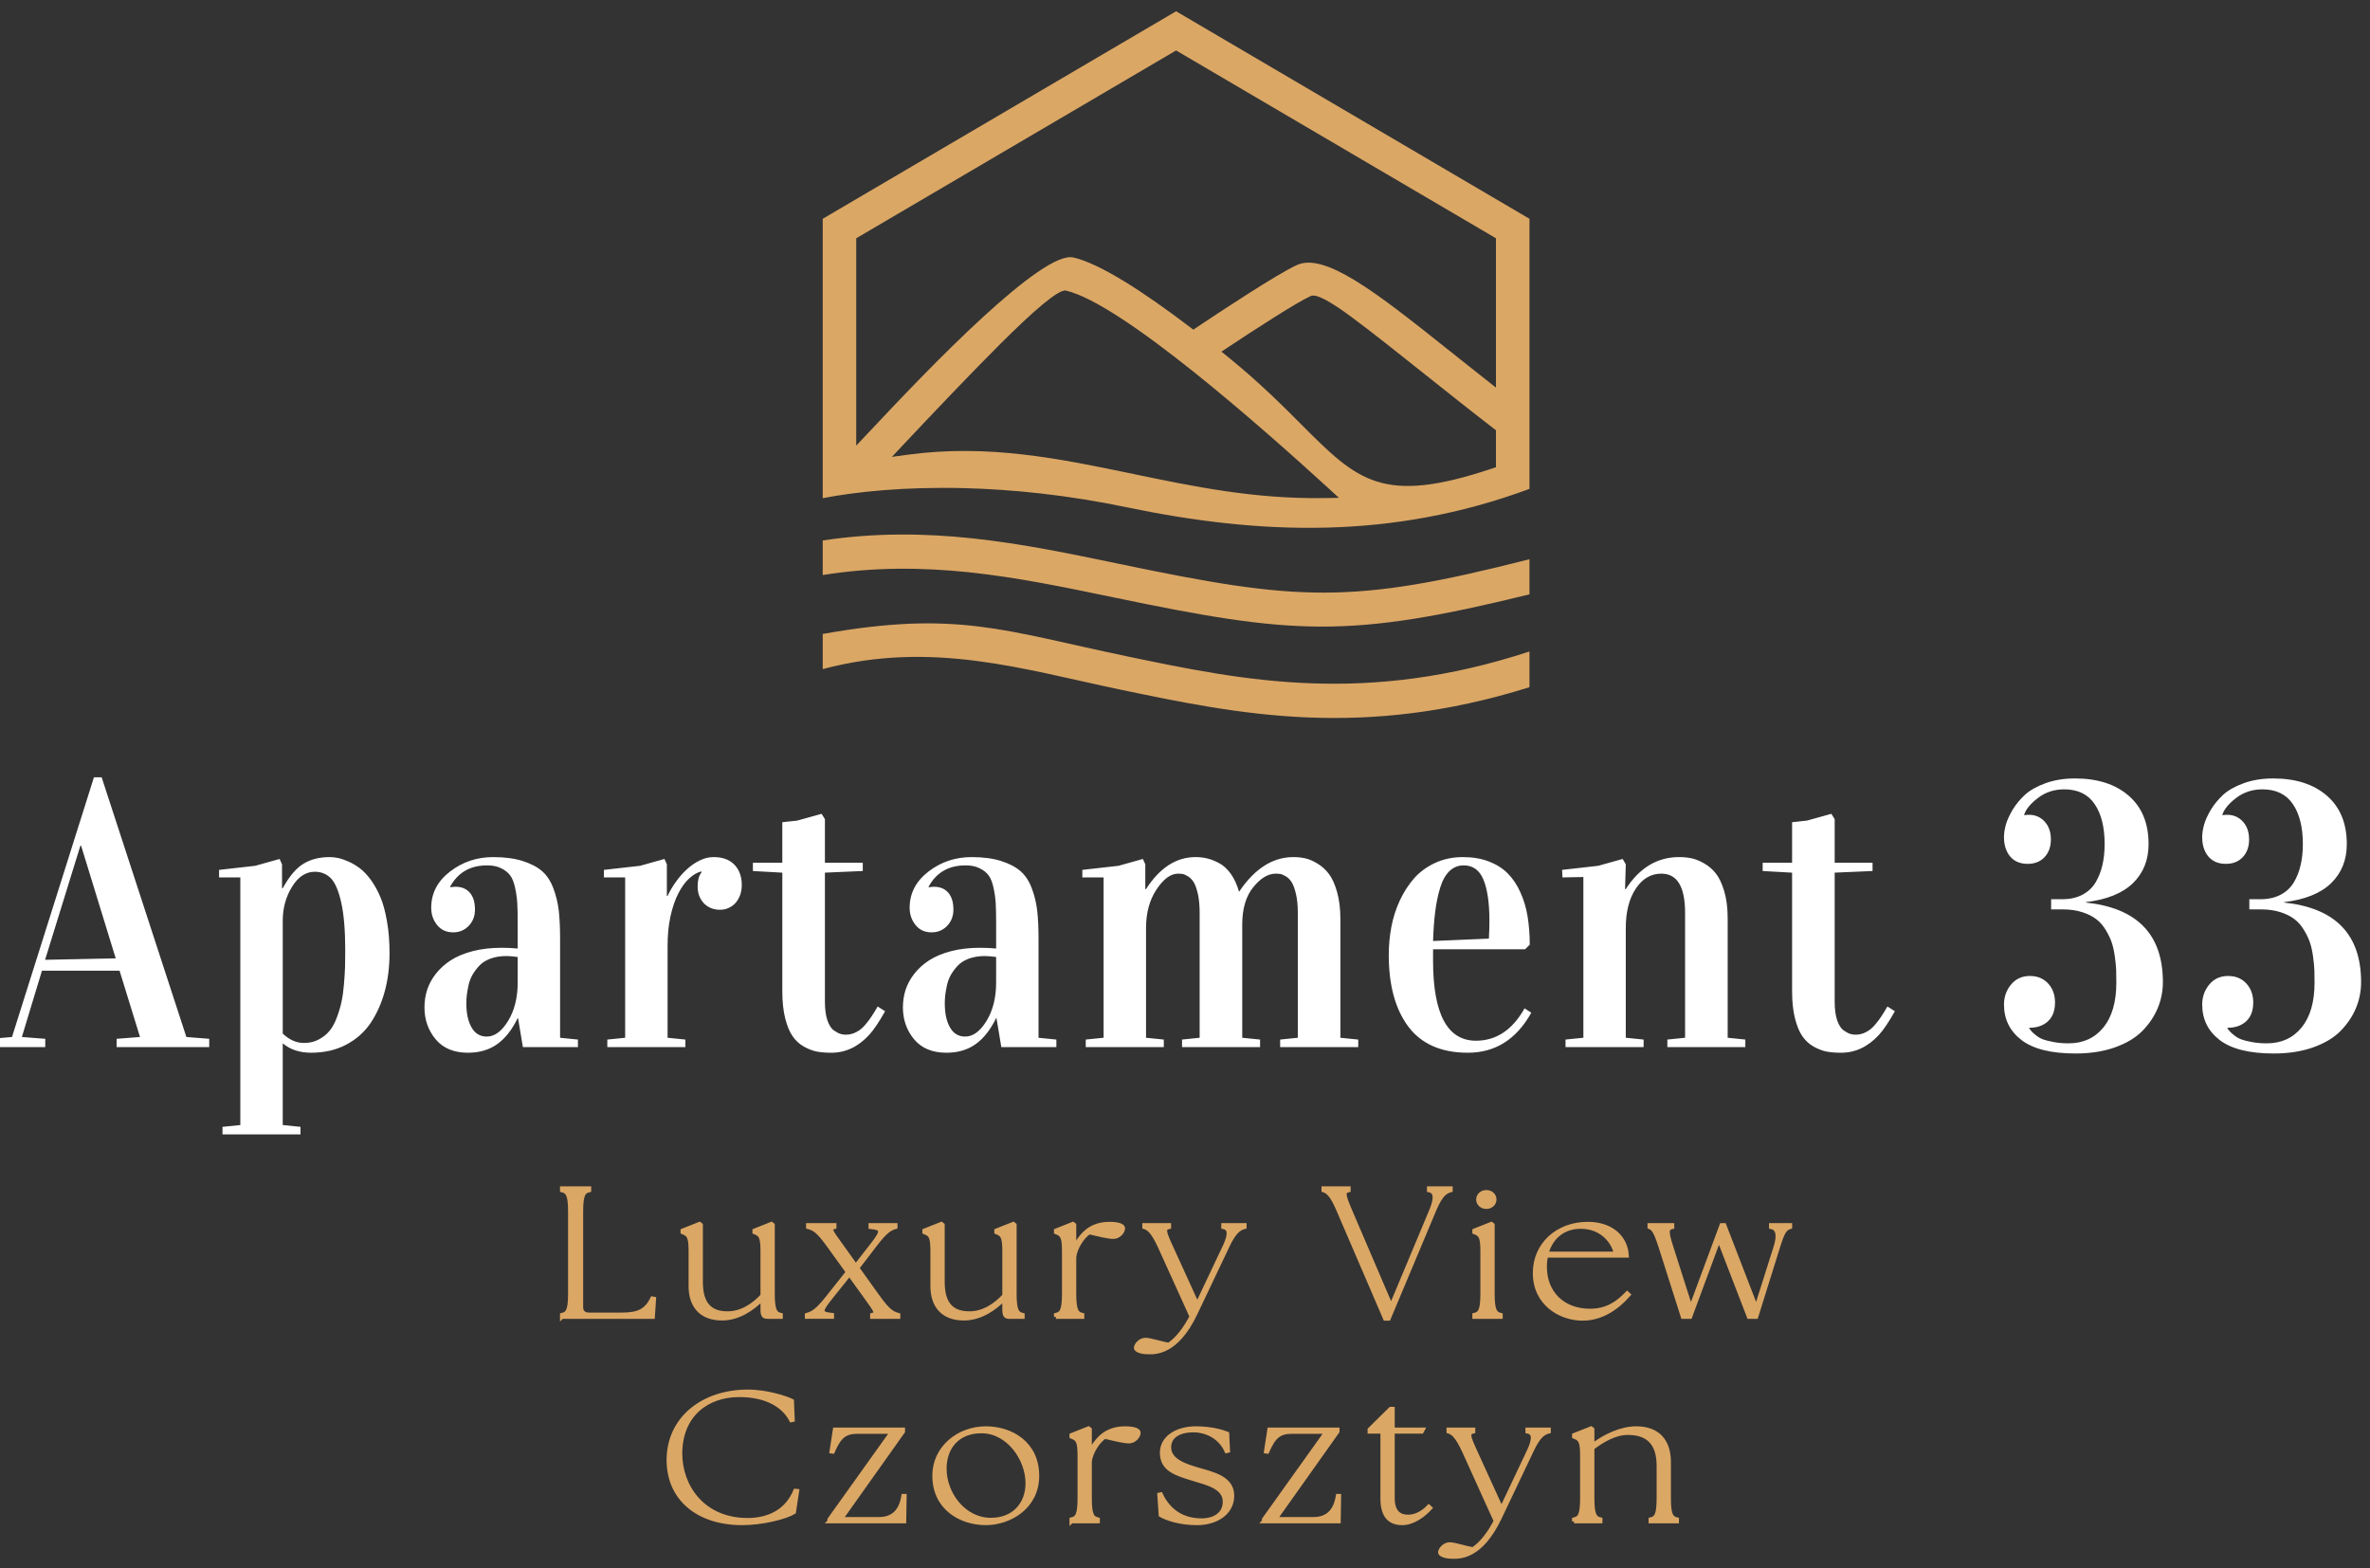 <svg xmlns="http://www.w3.org/2000/svg" xmlns:xlink="http://www.w3.org/1999/xlink" xmlns:xodm="http://www.corel.com/coreldraw/odm/2003" xml:space="preserve" width="133px" height="88px" style="shape-rendering:geometricPrecision; text-rendering:geometricPrecision; image-rendering:optimizeQuality; fill-rule:evenodd; clip-rule:evenodd" viewBox="0 0 133 88"><rect x="0" y="0" width="133" height="88" fill="#333333" stroke="none"/> <defs>  <style type="text/css">   <![CDATA[    .str0 {stroke:#DBA765;stroke-width:0.216;stroke-miterlimit:22.926}    .fil0 {fill:#DBA765;fill-rule:nonzero}    .fil1 {fill:white;fill-rule:nonzero}   ]]>  </style> </defs> <g id="Warstwa_x0020_1">    <path class="fil0" d="M46.17 12.825l0 15.131c1.897,-0.365 4.614,-0.646 7.924,-0.563 2.693,0.067 5.779,0.375 9.135,1.074 3.709,0.773 7.445,1.24 11.238,1.141 3.72,-0.097 7.499,-0.74 11.364,-2.174l0 -14.609 0 -0.547 -0.476 -0.28 0 0 -18.889 -11.092 -0.466 -0.273 -0.466 0.273 -18.889 11.092 0.001 0 -0.476 0.28 0 0.547zm8.408 17.387c-2.697,-0.288 -5.462,-0.326 -8.408,0.118l0 1.939c2.856,-0.456 5.551,-0.43 8.186,-0.156 2.736,0.286 5.405,0.843 8.126,1.409 10.102,2.102 13.185,2.33 23.349,-0.169l0 -1.971c-10.01,2.559 -13.001,2.349 -22.974,0.272 -2.773,-0.578 -5.494,-1.144 -8.279,-1.442zm-8.408 5.364l0 1.972c6.134,-1.636 11.305,0.028 16.717,1.155l0.009 0.002c3.324,0.692 6.735,1.402 10.501,1.556 3.701,0.151 7.758,-0.232 12.434,-1.697l0 -2.004c-4.569,1.499 -8.546,1.914 -12.183,1.788 -3.738,-0.128 -7.103,-0.829 -10.377,-1.511 -6.924,-1.442 -9.561,-2.606 -17.101,-1.261zm37.78 -11.274l0 1.918 -0.218 0.073c-6.175,2.065 -7.548,0.689 -10.718,-2.488 -1.072,-1.075 -2.359,-2.363 -4.13,-3.797l-0.34 -0.275 0.364 -0.24c0.748,-0.497 1.688,-1.111 2.552,-1.656 0.865,-0.547 1.653,-1.018 2.087,-1.222 0.319,-0.151 1.134,0.313 2.33,1.199 1.092,0.808 2.596,2.004 4.361,3.411l0.033 0.026c1.074,0.854 2.238,1.783 3.554,2.797l0.125 0.096 0 0.158zm0 -10.748l0 8.195 -0.504 -0.397c-0.327,-0.257 -0.683,-0.539 -1.05,-0.831l-1.004 -0.798c-2.099,-1.673 -3.886,-3.095 -5.36,-3.991 -1.399,-0.849 -2.492,-1.216 -3.272,-0.851 -0.577,0.271 -1.629,0.91 -2.71,1.598 -1.112,0.707 -2.214,1.438 -2.899,1.897l-0.184 0.123 -0.175 -0.133c-1.308,-0.995 -2.577,-1.892 -3.706,-2.581 -1.117,-0.681 -2.098,-1.162 -2.845,-1.335 -0.87,-0.203 -2.859,1.311 -5.076,3.341 -2.281,2.09 -4.765,4.715 -6.574,6.642l-0.541 0.574 0 -0.793 0 -10.66 0 -0.182 0.159 -0.094 17.636 -10.356 0.155 -0.091 0.155 0.091 17.637 10.356 0.158 0.094 0 0.182zm-20.338 13.047l0 0 -0.004 -0.001 -0.004 -0.001c-2.078,-0.432 -4.118,-0.856 -6.205,-1.095 -2.077,-0.238 -4.204,-0.292 -6.466,0.014l-0.881 0.121 0.616 -0.656c1.668,-1.772 3.739,-3.956 5.463,-5.677 1.794,-1.79 3.269,-3.094 3.689,-2.997l0.002 0c1.565,0.364 4.302,2.274 7.127,4.528 2.8,2.237 5.696,4.82 7.598,6.559l0.591 0.542 -0.796 0.013c-3.938,0.064 -7.387,-0.654 -10.73,-1.35z"></path>  <path class="fil1" d="M-0.5 58.761l0 -0.465 1.173 -0.102 4.598 -14.572 0.434 0 4.754 14.572 1.282 0.102 0 0.465 -5.197 0 0 -0.465 1.313 -0.102 -1.147 -3.719 -4.356 0 -1.127 3.719 1.313 0.102 0 0.465 -3.04 0zm3.03 -4.899l3.964 -0.081 -1.943 -6.324 -0.039 0 -1.982 6.405zm9.764 -4.624l0 -0.422 2.029 -0.229 1.368 -0.384 0.136 0.3 0 1.341 0.04 0c0.368,-0.669 0.756,-1.127 1.164,-1.373 0.41,-0.25 0.898,-0.373 1.468,-0.373 0.149,0 0.308,0.018 0.477,0.053 0.166,0.032 0.361,0.102 0.587,0.2 0.222,0.099 0.437,0.229 0.646,0.387 0.206,0.159 0.411,0.377 0.617,0.658 0.202,0.285 0.381,0.606 0.53,0.968 0.15,0.359 0.269,0.81 0.362,1.345 0.096,0.538 0.142,1.129 0.142,1.777 0,0.778 -0.09,1.495 -0.272,2.16 -0.182,0.666 -0.447,1.253 -0.795,1.771 -0.352,0.514 -0.812,0.921 -1.383,1.217 -0.566,0.296 -1.219,0.443 -1.952,0.443 -0.64,0 -1.17,-0.175 -1.591,-0.527l0 4.585 0.997 0.102 0 0.423 -4.378 0 0 -0.423 1.001 -0.102 0 -13.897 -1.193 0zm3.573 8.763c0.368,0.352 0.766,0.528 1.193,0.528 0.312,0 0.59,-0.067 0.832,-0.198 0.242,-0.129 0.444,-0.292 0.604,-0.485 0.159,-0.19 0.294,-0.444 0.411,-0.757 0.116,-0.313 0.205,-0.608 0.261,-0.886 0.06,-0.279 0.106,-0.613 0.137,-0.997 0.032,-0.387 0.052,-0.707 0.059,-0.96 0.007,-0.253 0.01,-0.556 0.01,-0.908 0,-1.116 -0.073,-2.006 -0.222,-2.678 -0.149,-0.669 -0.345,-1.126 -0.583,-1.373 -0.242,-0.242 -0.541,-0.366 -0.905,-0.366 -0.504,0 -0.932,0.282 -1.277,0.845 -0.348,0.567 -0.52,1.2 -0.52,1.9l0 6.335zm7.954 -1.475c0,-0.338 0.05,-0.665 0.149,-0.978 0.103,-0.313 0.265,-0.616 0.49,-0.904 0.23,-0.289 0.504,-0.542 0.836,-0.754 0.331,-0.214 0.739,-0.383 1.226,-0.513 0.491,-0.127 1.032,-0.19 1.628,-0.19 0.315,0 0.617,0.014 0.902,0.042l0 -1.429c0,-0.454 -0.007,-0.823 -0.023,-1.105 -0.017,-0.285 -0.057,-0.577 -0.123,-0.876 -0.063,-0.299 -0.156,-0.532 -0.275,-0.693 -0.119,-0.163 -0.288,-0.296 -0.507,-0.402 -0.216,-0.109 -0.478,-0.161 -0.789,-0.161 -0.945,0 -1.634,0.397 -2.069,1.189l0 0.042c0.113,-0.021 0.212,-0.031 0.302,-0.031 0.338,0 0.603,0.112 0.796,0.33 0.195,0.222 0.291,0.539 0.291,0.954 0,0.359 -0.116,0.662 -0.348,0.908 -0.235,0.242 -0.524,0.366 -0.875,0.366 -0.381,0 -0.683,-0.137 -0.902,-0.412 -0.222,-0.274 -0.331,-0.598 -0.331,-0.968 0,-0.809 0.351,-1.488 1.054,-2.03 0.703,-0.542 1.509,-0.813 2.42,-0.813 0.65,0 1.2,0.074 1.657,0.218 0.454,0.145 0.819,0.335 1.091,0.57 0.272,0.24 0.484,0.56 0.636,0.972 0.153,0.408 0.252,0.826 0.302,1.252 0.047,0.426 0.073,0.947 0.073,1.567l0 5.56 1.001 0.101 0 0.423 -3.089 0 -0.272 -1.626 -0.02 0c-0.319,0.655 -0.7,1.14 -1.151,1.461 -0.45,0.32 -0.994,0.481 -1.634,0.481 -0.789,0 -1.395,-0.249 -1.816,-0.752 -0.421,-0.504 -0.63,-1.105 -0.63,-1.799zm2.35 -0.211c0,0.553 0.096,0.999 0.292,1.341 0.192,0.341 0.477,0.514 0.852,0.514 0.441,0 0.839,-0.292 1.2,-0.88 0.358,-0.588 0.537,-1.306 0.537,-2.157l0 -1.429c-0.258,-0.035 -0.468,-0.053 -0.63,-0.053 -0.338,0 -0.637,0.049 -0.899,0.145 -0.261,0.098 -0.47,0.228 -0.622,0.394 -0.156,0.165 -0.286,0.341 -0.392,0.524 -0.102,0.183 -0.175,0.383 -0.222,0.605 -0.046,0.222 -0.076,0.405 -0.093,0.549 -0.016,0.145 -0.023,0.296 -0.023,0.447zm7.719 -7.077l0 -0.422 2.029 -0.229 1.369 -0.384 0.135 0.3 0 1.77 0.041 0c0.129,-0.275 0.288,-0.542 0.477,-0.802 0.186,-0.265 0.391,-0.493 0.616,-0.697 0.222,-0.204 0.461,-0.366 0.716,-0.489 0.252,-0.124 0.508,-0.187 0.769,-0.187 0.504,0 0.895,0.141 1.171,0.426 0.275,0.285 0.414,0.665 0.414,1.14 0,0.197 -0.03,0.384 -0.086,0.549 -0.06,0.169 -0.143,0.317 -0.249,0.44 -0.106,0.123 -0.235,0.222 -0.388,0.292 -0.152,0.074 -0.318,0.109 -0.5,0.109 -0.196,0 -0.368,-0.035 -0.524,-0.102 -0.156,-0.07 -0.288,-0.162 -0.395,-0.278 -0.105,-0.116 -0.189,-0.254 -0.248,-0.408 -0.057,-0.155 -0.086,-0.321 -0.086,-0.5 0,-0.362 0.069,-0.63 0.212,-0.803l0 -0.063c-0.232,0.057 -0.461,0.187 -0.686,0.395 -0.226,0.204 -0.428,0.485 -0.61,0.84 -0.182,0.353 -0.328,0.778 -0.438,1.278 -0.113,0.5 -0.165,1.059 -0.165,1.686l0 5.138 1 0.101 0 0.423 -4.382 0 0 -0.423 1.001 -0.101 0 -8.999 -1.193 0zm8.362 -0.359l0 -0.464 1.65 0 0 -2.274 0.836 -0.091 1.369 -0.38 0.186 0.299 0 2.446 2.124 0 0 0.464 -2.124 0.092 0 7.242c0,0.419 0.046,0.767 0.139,1.045 0.096,0.275 0.218,0.468 0.371,0.57 0.149,0.103 0.272,0.169 0.368,0.194 0.093,0.028 0.192,0.042 0.295,0.042 0.202,0 0.394,-0.046 0.577,-0.141 0.185,-0.091 0.355,-0.228 0.507,-0.408 0.153,-0.179 0.275,-0.341 0.371,-0.493 0.099,-0.147 0.209,-0.327 0.332,-0.541l0.417 0.267c-0.341,0.609 -0.639,1.049 -0.895,1.327 -0.613,0.668 -1.322,1.002 -2.125,1.002 -0.305,0 -0.573,-0.021 -0.812,-0.066 -0.235,-0.046 -0.48,-0.141 -0.732,-0.282 -0.252,-0.144 -0.461,-0.338 -0.63,-0.584 -0.169,-0.242 -0.305,-0.577 -0.415,-1.006 -0.106,-0.43 -0.159,-0.933 -0.159,-1.51l0 -6.658 -1.65 -0.092zm8.418 7.647c0,-0.338 0.05,-0.665 0.149,-0.978 0.103,-0.313 0.266,-0.616 0.49,-0.904 0.229,-0.289 0.505,-0.542 0.836,-0.754 0.331,-0.214 0.739,-0.383 1.226,-0.513 0.491,-0.127 1.032,-0.19 1.628,-0.19 0.315,0 0.617,0.014 0.902,0.042l0 -1.429c0,-0.454 -0.007,-0.823 -0.023,-1.105 -0.017,-0.285 -0.057,-0.577 -0.123,-0.876 -0.063,-0.299 -0.156,-0.532 -0.275,-0.693 -0.119,-0.163 -0.289,-0.296 -0.507,-0.402 -0.216,-0.109 -0.478,-0.161 -0.789,-0.161 -0.945,0 -1.634,0.397 -2.069,1.189l0 0.042c0.113,-0.021 0.212,-0.031 0.302,-0.031 0.338,0 0.603,0.112 0.796,0.33 0.195,0.222 0.291,0.539 0.291,0.954 0,0.359 -0.116,0.662 -0.348,0.908 -0.235,0.242 -0.524,0.366 -0.875,0.366 -0.381,0 -0.683,-0.137 -0.902,-0.412 -0.222,-0.274 -0.331,-0.598 -0.331,-0.968 0,-0.809 0.351,-1.488 1.054,-2.03 0.703,-0.542 1.509,-0.813 2.42,-0.813 0.65,0 1.2,0.074 1.657,0.218 0.454,0.145 0.819,0.335 1.091,0.57 0.272,0.24 0.484,0.56 0.636,0.972 0.153,0.408 0.252,0.826 0.302,1.252 0.047,0.426 0.073,0.947 0.073,1.567l0 5.56 1.001 0.101 0 0.423 -3.089 0 -0.272 -1.626 -0.02 0c-0.319,0.655 -0.7,1.14 -1.151,1.461 -0.45,0.32 -0.994,0.481 -1.634,0.481 -0.789,0 -1.395,-0.249 -1.816,-0.752 -0.421,-0.504 -0.63,-1.105 -0.63,-1.799zm2.35 -0.211c0,0.553 0.096,0.999 0.292,1.341 0.192,0.341 0.477,0.514 0.852,0.514 0.441,0 0.839,-0.292 1.2,-0.88 0.358,-0.588 0.537,-1.306 0.537,-2.157l0 -1.429c-0.259,-0.035 -0.468,-0.053 -0.63,-0.053 -0.338,0 -0.637,0.049 -0.898,0.145 -0.262,0.098 -0.471,0.228 -0.624,0.394 -0.155,0.165 -0.285,0.341 -0.391,0.524 -0.102,0.183 -0.175,0.383 -0.222,0.605 -0.046,0.222 -0.076,0.405 -0.093,0.549 -0.016,0.145 -0.023,0.296 -0.023,0.447zm7.719 -7.077l0 -0.422 2.029 -0.229 1.369 -0.384 0.135 0.3 0 1.39 0.041 0c0.768,-1.197 1.697,-1.795 2.781,-1.795 0.225,0 0.447,0.025 0.659,0.077 0.212,0.053 0.438,0.141 0.673,0.268 0.235,0.127 0.451,0.327 0.647,0.598 0.192,0.271 0.344,0.598 0.454,0.985l0.02 0c0.868,-1.284 1.879,-1.928 3.033,-1.928 0.225,0 0.444,0.021 0.659,0.067 0.212,0.046 0.444,0.144 0.693,0.296 0.252,0.151 0.468,0.345 0.647,0.587 0.182,0.239 0.334,0.577 0.457,1.014 0.122,0.436 0.185,0.943 0.185,1.52l0 6.655 1.001 0.101 0 0.423 -4.382 0 0 -0.423 0.991 -0.101 0 -7.014c0,-0.405 -0.032,-0.753 -0.102,-1.045 -0.066,-0.292 -0.146,-0.51 -0.233,-0.655 -0.089,-0.144 -0.195,-0.257 -0.324,-0.338 -0.129,-0.077 -0.236,-0.123 -0.312,-0.137 -0.079,-0.014 -0.166,-0.021 -0.262,-0.021 -0.434,0 -0.858,0.254 -1.269,0.764 -0.411,0.506 -0.617,1.207 -0.617,2.094l0 6.352 1.001 0.101 0 0.423 -4.379 0 0 -0.423 0.988 -0.101 0 -7.014c0,-0.405 -0.033,-0.753 -0.096,-1.045 -0.066,-0.292 -0.143,-0.51 -0.229,-0.655 -0.086,-0.144 -0.192,-0.257 -0.318,-0.338 -0.126,-0.077 -0.229,-0.123 -0.305,-0.137 -0.08,-0.014 -0.166,-0.021 -0.261,-0.021 -0.415,0 -0.816,0.296 -1.211,0.887 -0.394,0.591 -0.589,1.316 -0.589,2.175l0 6.148 0.997 0.101 0 0.423 -4.379 0 0 -0.423 1.001 -0.101 0 -8.999 -1.193 0zm17.196 4.35c0,-0.539 0.05,-1.063 0.146,-1.573 0.096,-0.514 0.255,-1.007 0.474,-1.482 0.222,-0.475 0.491,-0.89 0.806,-1.249 0.317,-0.356 0.712,-0.644 1.18,-0.862 0.47,-0.215 0.987,-0.324 1.557,-0.324 0.538,0 1.022,0.081 1.449,0.243 0.424,0.162 0.782,0.387 1.067,0.675 0.285,0.289 0.521,0.641 0.706,1.056 0.189,0.416 0.325,0.866 0.405,1.348 0.079,0.486 0.122,1.017 0.122,1.594l-0.262 0.257 -5.164 0 0 0.63c0,3.002 0.802,4.501 2.407,4.501 1.14,0 2.048,-0.605 2.728,-1.816l0.377 0.246c-0.835,1.496 -2.021,2.245 -3.563,2.245 -1.488,0 -2.599,-0.489 -3.335,-1.463 -0.732,-0.979 -1.1,-2.319 -1.1,-4.026zm2.486 -0.781l3.133 -0.134c0.02,-0.352 0.029,-0.686 0.029,-1.01 0,-0.996 -0.113,-1.76 -0.334,-2.298 -0.222,-0.535 -0.593,-0.802 -1.111,-0.802 -0.312,0 -0.576,0.109 -0.799,0.323 -0.225,0.219 -0.397,0.528 -0.52,0.933 -0.123,0.404 -0.216,0.848 -0.275,1.323 -0.063,0.479 -0.103,1.031 -0.123,1.665zm7.242 -3.991l2.028 -0.229 1.37 -0.384 0.175 0.3 -0.04 1.39 0.04 0c0.772,-1.197 1.77,-1.795 2.993,-1.795 0.236,0 0.458,0.021 0.673,0.063 0.212,0.039 0.451,0.134 0.71,0.278 0.258,0.145 0.483,0.331 0.669,0.567 0.189,0.232 0.348,0.567 0.477,0.999 0.13,0.433 0.196,0.94 0.196,1.517l0 6.715 0.991 0.101 0 0.423 -4.376 0 0 -0.423 0.995 -0.101 0 -7.014c0,-1.464 -0.444,-2.196 -1.332,-2.196 -0.584,0 -1.065,0.282 -1.436,0.845 -0.375,0.563 -0.56,1.302 -0.56,2.217l0 6.148 1.001 0.101 0 0.423 -4.382 0 0 -0.423 1.001 -0.101 0 -9.02 -1.174 0.021 -0.019 -0.422zm11.255 0.063l0 -0.464 1.651 0 0 -2.274 0.835 -0.091 1.369 -0.38 0.186 0.299 0 2.446 2.125 0 0 0.464 -2.125 0.092 0 7.242c0,0.419 0.046,0.767 0.139,1.045 0.097,0.275 0.219,0.468 0.372,0.57 0.149,0.103 0.271,0.169 0.367,0.194 0.093,0.028 0.193,0.042 0.296,0.042 0.202,0 0.394,-0.046 0.576,-0.141 0.186,-0.091 0.355,-0.228 0.507,-0.408 0.153,-0.179 0.275,-0.341 0.372,-0.493 0.099,-0.147 0.208,-0.327 0.331,-0.541l0.418 0.267c-0.342,0.609 -0.64,1.049 -0.895,1.327 -0.614,0.668 -1.323,1.002 -2.125,1.002 -0.305,0 -0.573,-0.021 -0.812,-0.066 -0.235,-0.046 -0.481,-0.141 -0.733,-0.282 -0.252,-0.144 -0.46,-0.338 -0.629,-0.584 -0.17,-0.242 -0.305,-0.577 -0.415,-1.006 -0.106,-0.43 -0.159,-0.933 -0.159,-1.51l0 -6.658 -1.651 -0.092zm13.542 -1.911c0,-0.197 0.033,-0.422 0.102,-0.675 0.067,-0.25 0.196,-0.532 0.382,-0.848 0.189,-0.313 0.424,-0.595 0.703,-0.852 0.281,-0.253 0.666,-0.468 1.153,-0.644 0.491,-0.176 1.038,-0.264 1.645,-0.264 1.265,0 2.273,0.324 3.016,0.971 0.743,0.645 1.113,1.549 1.113,2.714 0,0.886 -0.291,1.615 -0.871,2.185 -0.583,0.57 -1.465,0.929 -2.649,1.073l0 0.021c2.881,0.303 4.323,1.791 4.323,4.463 0,0.513 -0.096,1.002 -0.292,1.467 -0.192,0.464 -0.481,0.887 -0.859,1.274 -0.377,0.384 -0.891,0.69 -1.534,0.922 -0.647,0.229 -1.383,0.345 -2.211,0.345 -1.366,0 -2.377,-0.25 -3.037,-0.753 -0.656,-0.504 -0.984,-1.168 -0.984,-1.995 0,-0.427 0.133,-0.803 0.398,-1.123 0.265,-0.32 0.619,-0.479 1.06,-0.479 0.418,0 0.759,0.141 1.018,0.419 0.258,0.282 0.388,0.637 0.388,1.066 0,0.465 -0.133,0.817 -0.398,1.059 -0.265,0.243 -0.613,0.363 -1.047,0.363l0 0.042 0.136 0.166c0.026,0.035 0.102,0.105 0.232,0.207 0.129,0.106 0.265,0.183 0.404,0.236 0.14,0.049 0.335,0.102 0.587,0.148 0.252,0.049 0.533,0.074 0.845,0.074 0.822,0 1.475,-0.299 1.959,-0.894 0.481,-0.595 0.723,-1.432 0.723,-2.513 0,-0.278 -0.004,-0.51 -0.01,-0.704 -0.007,-0.193 -0.03,-0.443 -0.073,-0.752 -0.043,-0.31 -0.099,-0.574 -0.176,-0.796 -0.073,-0.218 -0.186,-0.454 -0.335,-0.7 -0.149,-0.25 -0.324,-0.45 -0.534,-0.609 -0.205,-0.159 -0.47,-0.292 -0.789,-0.394 -0.321,-0.102 -0.682,-0.155 -1.083,-0.155l-0.66 0 0 -0.57 0.62 0c0.441,0 0.818,-0.085 1.137,-0.253 0.322,-0.169 0.567,-0.402 0.742,-0.697 0.176,-0.296 0.302,-0.623 0.382,-0.975 0.082,-0.355 0.122,-0.746 0.122,-1.172 0,-0.943 -0.185,-1.693 -0.56,-2.242 -0.374,-0.552 -0.944,-0.827 -1.707,-0.827 -0.56,0 -1.048,0.159 -1.465,0.475 -0.417,0.317 -0.677,0.63 -0.779,0.933l0 0.042c0.441,-0.07 0.799,0.028 1.077,0.289 0.279,0.26 0.418,0.619 0.418,1.077 0,0.404 -0.12,0.735 -0.355,0.989 -0.235,0.249 -0.55,0.376 -0.948,0.376 -0.421,0 -0.746,-0.137 -0.981,-0.411 -0.232,-0.279 -0.348,-0.641 -0.348,-1.099zm11.123 0c0,-0.197 0.033,-0.422 0.103,-0.675 0.066,-0.25 0.195,-0.532 0.381,-0.848 0.189,-0.313 0.425,-0.595 0.703,-0.852 0.281,-0.253 0.666,-0.468 1.153,-0.644 0.491,-0.176 1.038,-0.264 1.644,-0.264 1.267,0 2.274,0.324 3.017,0.971 0.743,0.645 1.114,1.549 1.114,2.714 0,0.886 -0.292,1.615 -0.872,2.185 -0.584,0.57 -1.465,0.929 -2.649,1.073l0 0.021c2.881,0.303 4.323,1.791 4.323,4.463 0,0.513 -0.096,1.002 -0.291,1.467 -0.193,0.464 -0.481,0.887 -0.86,1.274 -0.377,0.384 -0.891,0.69 -1.534,0.922 -0.647,0.229 -1.382,0.345 -2.211,0.345 -1.366,0 -2.377,-0.25 -3.037,-0.753 -0.656,-0.504 -0.984,-1.168 -0.984,-1.995 0,-0.427 0.133,-0.803 0.398,-1.123 0.265,-0.32 0.62,-0.479 1.06,-0.479 0.418,0 0.76,0.141 1.018,0.419 0.259,0.282 0.388,0.637 0.388,1.066 0,0.465 -0.133,0.817 -0.398,1.059 -0.265,0.243 -0.613,0.363 -1.047,0.363l0 0.042 0.136 0.166c0.026,0.035 0.102,0.105 0.232,0.207 0.129,0.106 0.265,0.183 0.404,0.236 0.14,0.049 0.335,0.102 0.587,0.148 0.252,0.049 0.533,0.074 0.845,0.074 0.822,0 1.475,-0.299 1.959,-0.894 0.481,-0.595 0.723,-1.432 0.723,-2.513 0,-0.278 -0.003,-0.51 -0.01,-0.704 -0.007,-0.193 -0.03,-0.443 -0.073,-0.752 -0.043,-0.31 -0.099,-0.574 -0.176,-0.796 -0.073,-0.218 -0.185,-0.454 -0.335,-0.7 -0.149,-0.25 -0.324,-0.45 -0.533,-0.609 -0.206,-0.159 -0.471,-0.292 -0.789,-0.394 -0.322,-0.102 -0.683,-0.155 -1.084,-0.155l-0.66 0 0 -0.57 0.62 0c0.441,0 0.819,-0.085 1.137,-0.253 0.322,-0.169 0.567,-0.402 0.743,-0.697 0.175,-0.296 0.302,-0.623 0.381,-0.975 0.083,-0.355 0.123,-0.746 0.123,-1.172 0,-0.943 -0.186,-1.693 -0.561,-2.242 -0.374,-0.552 -0.945,-0.827 -1.707,-0.827 -0.56,0 -1.048,0.159 -1.465,0.475 -0.418,0.317 -0.676,0.63 -0.779,0.933l0 0.042c0.441,-0.07 0.799,0.028 1.077,0.289 0.279,0.26 0.418,0.619 0.418,1.077 0,0.404 -0.119,0.735 -0.355,0.989 -0.235,0.249 -0.55,0.376 -0.948,0.376 -0.42,0 -0.746,-0.137 -0.981,-0.411 -0.232,-0.279 -0.348,-0.641 -0.348,-1.099z"></path>  <path class="fil0 str0" d="M31.535 73.902l5.107 0 0.068 -1.021 -0.102 -0.02c-0.338,0.66 -0.721,0.907 -1.736,0.907l-1.803 0c-0.293,0 -0.451,-0.144 -0.451,-0.412l0 -5.362c0,-0.949 0.135,-1.124 0.451,-1.197l0 -0.113 -1.534 0 0 0.113c0.317,0.073 0.452,0.248 0.452,1.197l0 4.599c0,0.948 -0.135,1.124 -0.452,1.196l0 0.113zm8.984 0.093c0.97,0 1.759,-0.598 2.266,-1.103l0 0.598c0,0.34 0.079,0.412 0.282,0.412l0.755 0 0 -0.113c-0.316,-0.072 -0.451,-0.248 -0.451,-1.196l0 -3.857 -0.079 -0.062 -0.958 0.381 0 0.093c0.339,0.135 0.451,0.227 0.451,1.073l0 2.485c-0.451,0.485 -1.116,0.99 -1.961,0.99 -0.947,0 -1.488,-0.495 -1.488,-1.753l0 -3.207 -0.079 -0.062 -0.958 0.381 0 0.093c0.338,0.135 0.451,0.227 0.451,1.073l0 1.959c0,1.103 0.597,1.815 1.769,1.815zm8.42 -0.093l1.477 0 0 -0.113c-0.326,-0.093 -0.541,-0.186 -1.116,-0.98l-1.183 -1.65 1.026 -1.34c0.597,-0.773 0.822,-0.866 1.116,-0.959l0 -0.114 -1.41 0 0 0.114c0.666,0.072 0.722,0.186 0.125,0.959l-0.947 1.217 -0.857 -1.197c-0.575,-0.793 -0.654,-0.907 -0.338,-0.979l0 -0.114 -1.488 0 0 0.114c0.327,0.093 0.541,0.186 1.116,0.979l1.116 1.547 -1.161 1.464c-0.608,0.764 -0.845,0.846 -1.139,0.939l0 0.113 1.421 0 0 -0.113c-0.665,-0.072 -0.711,-0.175 -0.102,-0.939l1.071 -1.34 0.936 1.299c0.574,0.794 0.653,0.908 0.337,0.98l0 0.113zm5.152 0.093c0.969,0 1.758,-0.598 2.265,-1.103l0 0.598c0,0.34 0.079,0.412 0.282,0.412l0.755 0 0 -0.113c-0.315,-0.072 -0.45,-0.248 -0.45,-1.196l0 -3.857 -0.079 -0.062 -0.958 0.381 0 0.093c0.338,0.135 0.45,0.227 0.45,1.073l0 2.485c-0.45,0.485 -1.115,0.99 -1.961,0.99 -0.947,0 -1.488,-0.495 -1.488,-1.753l0 -3.207 -0.079 -0.062 -0.958 0.381 0 0.093c0.339,0.135 0.451,0.227 0.451,1.073l0 1.959c0,1.103 0.597,1.815 1.77,1.815zm5.163 -0.093l1.487 0 0 -0.113c-0.315,-0.072 -0.451,-0.248 -0.451,-1.196l0 -2.052c0.045,-0.475 0.463,-1.166 0.846,-1.382 0.597,0.144 1.07,0.258 1.341,0.258 0.305,0 0.552,-0.279 0.552,-0.495 0,-0.124 -0.225,-0.248 -0.755,-0.248 -0.53,0 -0.902,0.145 -1.183,0.34 -0.293,0.207 -0.62,0.598 -0.801,1.032l0 -1.31 -0.079 -0.062 -0.957 0.381 0 0.093c0.338,0.135 0.45,0.227 0.45,1.073l0 2.372c0,0.948 -0.135,1.124 -0.45,1.196l0 0.113zm5.185 1.99c0.394,0 1.589,0.062 2.66,-2.196l1.78 -3.743c0.407,-0.877 0.688,-1.021 0.97,-1.093l0 -0.114 -1.206 0 0 0.114c0.394,0.072 0.383,0.443 0.079,1.093l-1.533 3.238 -1.477 -3.238c-0.405,-0.877 -0.417,-1.021 -0.101,-1.093l0 -0.114 -1.398 0 0 0.114c0.226,0.072 0.462,0.216 0.868,1.093l1.781 3.928c-0.316,0.609 -0.755,1.238 -1.274,1.578 -0.44,-0.072 -1.037,-0.278 -1.307,-0.278 -0.282,0 -0.541,0.278 -0.541,0.464 0,0.123 0.292,0.247 0.699,0.247zm10.663 -7.991l2.627 6.104 0.203 0 2.558 -6.094c0.372,-0.887 0.642,-1.041 0.924,-1.114l0 -0.113 -1.228 0 0 0.113c0.395,0.073 0.405,0.454 0.135,1.114l-2.254 5.383 -2.311 -5.393c-0.372,-0.877 -0.383,-1.031 -0.068,-1.104l0 -0.113 -1.42 0 0 0.113c0.225,0.073 0.462,0.227 0.834,1.104zm7.631 6.001l1.488 0 0 -0.113c-0.315,-0.072 -0.451,-0.248 -0.451,-1.196l0 -3.857 -0.079 -0.062 -0.958 0.381 0 0.093c0.339,0.135 0.451,0.227 0.451,1.073l0 2.372c0,0.948 -0.135,1.124 -0.451,1.196l0 0.113zm0.214 -6.589c0,0.237 0.203,0.423 0.463,0.423 0.259,0 0.462,-0.186 0.462,-0.423 0,-0.237 -0.192,-0.423 -0.462,-0.423 -0.26,0 -0.463,0.186 -0.463,0.423zm5.862 6.692c1.094,0 1.962,-0.629 2.593,-1.35l-0.09 -0.083c-0.575,0.598 -1.173,0.979 -2.086,0.979 -1.488,0 -2.525,-0.969 -2.525,-2.464 0,-0.217 0.023,-0.423 0.068,-0.619l4.531 0c-0.057,-1.062 -0.902,-1.794 -2.198,-1.794 -1.702,0 -2.975,1.165 -2.975,2.764 0,1.732 1.442,2.567 2.682,2.567zm-2.017 -3.66c0.247,-0.918 0.946,-1.496 1.915,-1.496 1.297,0 1.872,0.98 1.962,1.496l-3.877 0zm6.402 -0.341l1.24 3.898 0.417 0 1.612 -4.351 1.679 4.351 0.417 0 1.218 -3.898c0.282,-0.907 0.394,-1.051 0.687,-1.144l0 -0.114 -1.082 0 0 0.114c0.395,0.072 0.462,0.474 0.248,1.144l-1.071 3.382 -1.792 -4.64 -0.158 0 -1.724 4.651 -1.082 -3.393c-0.293,-0.907 -0.271,-1.072 0.045,-1.144l0 -0.114 -1.285 0 0 0.114c0.225,0.093 0.338,0.237 0.631,1.144zm-51.542 15.476c1.138,0 2.435,-0.33 2.908,-0.619l0.181 -1.196 -0.113 -0.01c-0.474,1.155 -1.499,1.639 -2.672,1.639 -2.513,0 -3.786,-1.887 -3.776,-3.753 0.023,-2.165 1.522,-3.248 3.303,-3.248 1.544,0 2.503,0.598 2.919,1.412l0.091 -0.02 -0.045 -1.072c-0.282,-0.145 -1.376,-0.526 -2.48,-0.526 -2.536,0 -4.452,1.526 -4.452,3.846 0,2.176 1.657,3.547 4.136,3.547zm4.892 -0.103l4.204 0 0.023 -1.433 -0.079 0c-0.146,0.907 -0.62,1.299 -1.386,1.299l-2.108 0 3.483 -4.908 0 -0.114 -3.833 0 -0.191 1.237 0.079 0.011c0.361,-0.825 0.653,-1.114 1.375,-1.114l1.939 0 -3.506 4.908 0 0.114zm8.781 0.103c1.33,0 2.886,-0.897 2.886,-2.66 0,-1.846 -1.488,-2.671 -2.886,-2.671 -1.544,0 -2.897,1.103 -2.897,2.66 0,1.836 1.499,2.671 2.897,2.671zm-2.311 -3.063c0,-1.196 0.733,-2.093 2.063,-2.093 1.511,0 2.581,1.557 2.581,2.908 0,1.155 -0.744,2.052 -2.051,2.052 -1.511,0 -2.593,-1.454 -2.593,-2.867zm7.113 2.96l1.487 0 0 -0.114c-0.315,-0.072 -0.45,-0.247 -0.45,-1.196l0 -2.052c0.045,-0.474 0.462,-1.165 0.845,-1.381 0.598,0.144 1.071,0.258 1.341,0.258 0.305,0 0.553,-0.279 0.553,-0.495 0,-0.124 -0.225,-0.248 -0.756,-0.248 -0.529,0 -0.901,0.144 -1.183,0.34 -0.293,0.207 -0.62,0.598 -0.8,1.031l0 -1.309 -0.079 -0.062 -0.958 0.381 0 0.093c0.338,0.134 0.451,0.227 0.451,1.073l0 2.371c0,0.949 -0.135,1.124 -0.451,1.196l0 0.114zm7.079 0.103c1.059,-0.01 1.949,-0.577 1.949,-1.547 0,-1 -1.093,-1.227 -1.904,-1.464 -0.744,-0.216 -1.635,-0.505 -1.635,-1.248 0,-0.608 0.53,-0.948 1.353,-0.948 0.778,0 1.522,0.402 1.86,1.165l0.09 -0.021 -0.045 -0.969c-0.316,-0.124 -0.935,-0.299 -1.77,-0.299 -1.06,0 -1.905,0.526 -1.905,1.371 0,0.959 0.812,1.186 1.747,1.475 0.756,0.237 1.781,0.443 1.781,1.279 0,0.701 -0.586,1.041 -1.296,1.041 -1.037,0 -1.837,-0.495 -2.288,-1.464l-0.09 0.021 0.079 1.154c0.315,0.186 1.082,0.464 2.074,0.454zm3.72 -0.103l4.204 0 0.023 -1.433 -0.079 0c-0.147,0.907 -0.62,1.299 -1.386,1.299l-2.109 0 3.483 -4.908 0 -0.114 -3.832 0 -0.191 1.237 0.078 0.011c0.361,-0.825 0.654,-1.114 1.375,-1.114l1.939 0 -3.505 4.908 0 0.114zm7.766 0.103c0.631,0 1.229,-0.475 1.578,-0.856l-0.09 -0.082c-0.372,0.391 -0.778,0.567 -1.172,0.567 -0.474,0 -0.846,-0.258 -0.846,-1.031l0 -3.733 1.623 0 0.068 -0.124 -1.691 0 0 -1.165 -0.124 0 -1.183 1.165 0 0.124 0.721 0 0 3.753c0,1.032 0.462,1.382 1.116,1.382zm2.818 1.887c0.395,0 1.589,0.062 2.66,-2.196l1.781 -3.743c0.406,-0.877 0.688,-1.021 0.97,-1.093l0 -0.114 -1.207 0 0 0.114c0.395,0.072 0.384,0.443 0.079,1.093l-1.533 3.237 -1.476 -3.237c-0.406,-0.877 -0.417,-1.021 -0.102,-1.093l0 -0.114 -1.397 0 0 0.114c0.225,0.072 0.462,0.216 0.868,1.093l1.78 3.928c-0.315,0.608 -0.755,1.238 -1.274,1.578 -0.439,-0.072 -1.036,-0.279 -1.307,-0.279 -0.281,0 -0.541,0.279 -0.541,0.465 0,0.123 0.293,0.247 0.699,0.247zm6.82 -1.99l1.488 0 0 -0.114c-0.316,-0.072 -0.451,-0.247 -0.451,-1.196l0 -2.804c0.541,-0.423 1.273,-0.846 1.983,-0.846 1.173,0 1.725,0.619 1.725,1.846l0 1.804c0,0.949 -0.135,1.124 -0.451,1.196l0 0.114 1.488 0 0 -0.114c-0.316,-0.072 -0.451,-0.247 -0.451,-1.196l0 -2.021c0,-1.217 -0.654,-1.897 -1.837,-1.897 -0.868,0 -1.77,0.443 -2.457,0.959l0 -0.897 -0.079 -0.062 -0.958 0.381 0 0.093c0.338,0.134 0.451,0.227 0.451,1.073l0 2.371c0,0.949 -0.135,1.124 -0.451,1.196l0 0.114z"></path> </g></svg>